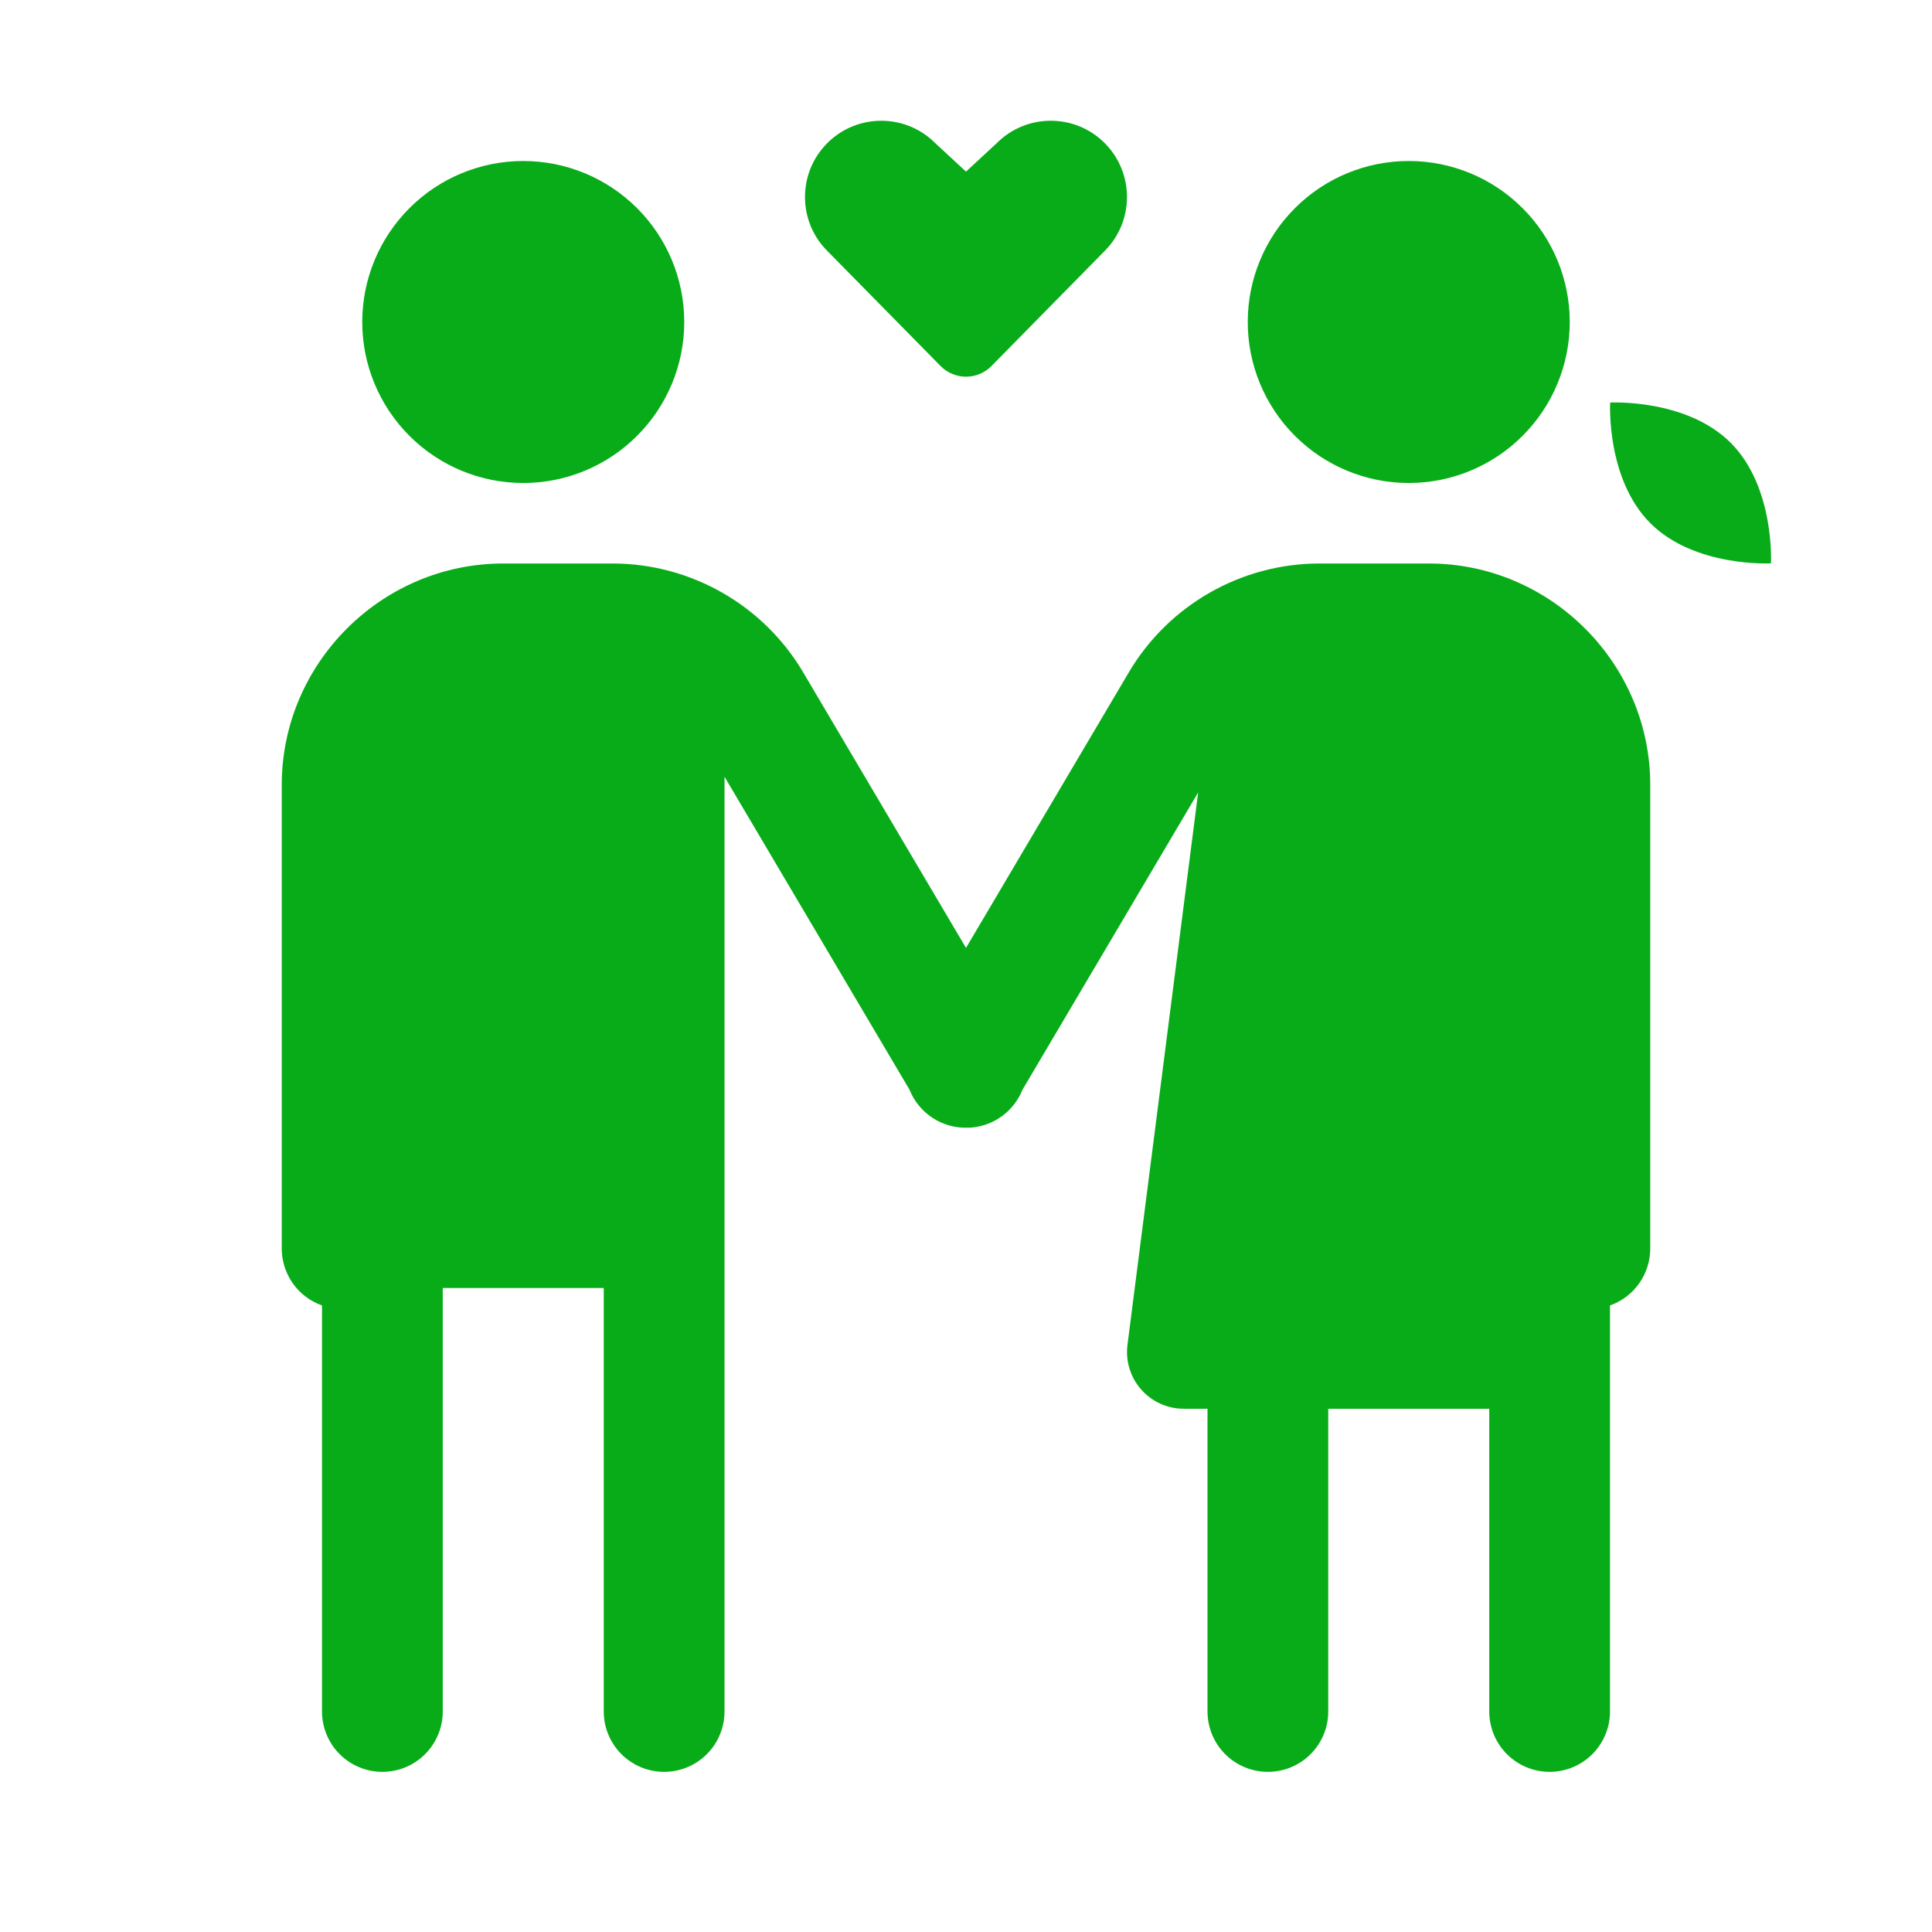 <svg xmlns="http://www.w3.org/2000/svg" width="36" height="36" viewBox="0 0 36 36" fill="none"><path d="M16.421 2.25C16.057 2.25 15.693 2.389 15.416 2.666C14.861 3.221 14.861 4.122 15.416 4.676L17.526 6.82C17.786 7.085 18.214 7.085 18.475 6.82L20.584 4.676C21.138 4.122 21.139 3.221 20.584 2.666C20.03 2.111 19.129 2.111 18.574 2.666L18 3.198L17.426 2.666C17.149 2.389 16.785 2.25 16.421 2.25ZM9.75 3C8.954 3 8.191 3.316 7.629 3.879C7.066 4.441 6.75 5.204 6.75 6C6.75 6.796 7.066 7.559 7.629 8.121C8.191 8.684 8.954 9 9.75 9C10.546 9 11.309 8.684 11.871 8.121C12.434 7.559 12.75 6.796 12.75 6C12.75 5.204 12.434 4.441 11.871 3.879C11.309 3.316 10.546 3 9.75 3ZM26.25 3C25.454 3 24.691 3.316 24.129 3.879C23.566 4.441 23.25 5.204 23.25 6C23.25 6.796 23.566 7.559 24.129 8.121C24.691 8.684 25.454 9 26.25 9C27.046 9 27.809 8.684 28.371 8.121C28.934 7.559 29.25 6.796 29.25 6C29.25 5.204 28.934 4.441 28.371 3.879C27.809 3.316 27.046 3 26.25 3ZM30.003 7.501C30.003 7.501 29.924 8.921 30.752 9.749C31.579 10.576 32.999 10.497 32.999 10.497C32.999 10.497 33.076 9.079 32.249 8.251C31.421 7.424 30.003 7.501 30.003 7.501ZM9.375 10.5C7.11 10.5 5.25 12.36 5.25 14.625V23.25C5.247 23.485 5.318 23.715 5.452 23.908C5.587 24.101 5.778 24.247 6 24.325V31.875C5.998 32.024 6.026 32.172 6.081 32.31C6.137 32.449 6.219 32.575 6.324 32.681C6.429 32.787 6.553 32.871 6.691 32.929C6.828 32.986 6.976 33.016 7.125 33.016C7.274 33.016 7.422 32.986 7.559 32.929C7.697 32.871 7.822 32.787 7.926 32.681C8.031 32.575 8.113 32.449 8.169 32.31C8.225 32.172 8.252 32.024 8.25 31.875V24H11.25V31.875C11.248 32.024 11.275 32.172 11.331 32.31C11.387 32.449 11.469 32.575 11.574 32.681C11.679 32.787 11.803 32.871 11.941 32.929C12.078 32.986 12.226 33.016 12.375 33.016C12.524 33.016 12.672 32.986 12.809 32.929C12.947 32.871 13.072 32.787 13.176 32.681C13.281 32.575 13.364 32.449 13.419 32.31C13.475 32.172 13.502 32.024 13.5 31.875V24V19.875V14.473L16.947 20.304C17.032 20.518 17.181 20.701 17.374 20.828C17.566 20.955 17.793 21.02 18.023 21.013C18.043 21.013 18.062 21.013 18.081 21.012C18.082 21.012 18.084 21.012 18.085 21.012C18.296 20.997 18.499 20.923 18.67 20.798C18.841 20.673 18.974 20.502 19.052 20.306L22.326 14.766L21.009 25.058C20.928 25.69 21.42 26.25 22.058 26.25H22.5V31.875C22.498 32.024 22.526 32.172 22.581 32.31C22.637 32.449 22.719 32.575 22.824 32.681C22.929 32.787 23.053 32.871 23.191 32.929C23.328 32.986 23.476 33.016 23.625 33.016C23.774 33.016 23.922 32.986 24.059 32.929C24.197 32.871 24.322 32.787 24.426 32.681C24.531 32.575 24.613 32.449 24.669 32.31C24.725 32.172 24.752 32.024 24.75 31.875V26.25H27.75V31.875C27.748 32.024 27.776 32.172 27.831 32.31C27.887 32.449 27.969 32.575 28.074 32.681C28.179 32.787 28.303 32.871 28.441 32.929C28.578 32.986 28.726 33.016 28.875 33.016C29.024 33.016 29.172 32.986 29.309 32.929C29.447 32.871 29.572 32.787 29.676 32.681C29.781 32.575 29.863 32.449 29.919 32.31C29.975 32.172 30.002 32.024 30 31.875V24.325C30.222 24.247 30.413 24.101 30.548 23.908C30.682 23.715 30.753 23.485 30.75 23.25V14.625C30.75 12.36 28.89 10.5 26.625 10.5H24.587C23.13 10.5 21.777 11.272 21.035 12.526L18 17.663L14.965 12.526C14.223 11.272 12.87 10.5 11.413 10.5H9.375Z" fill="#08AC18"></path></svg>